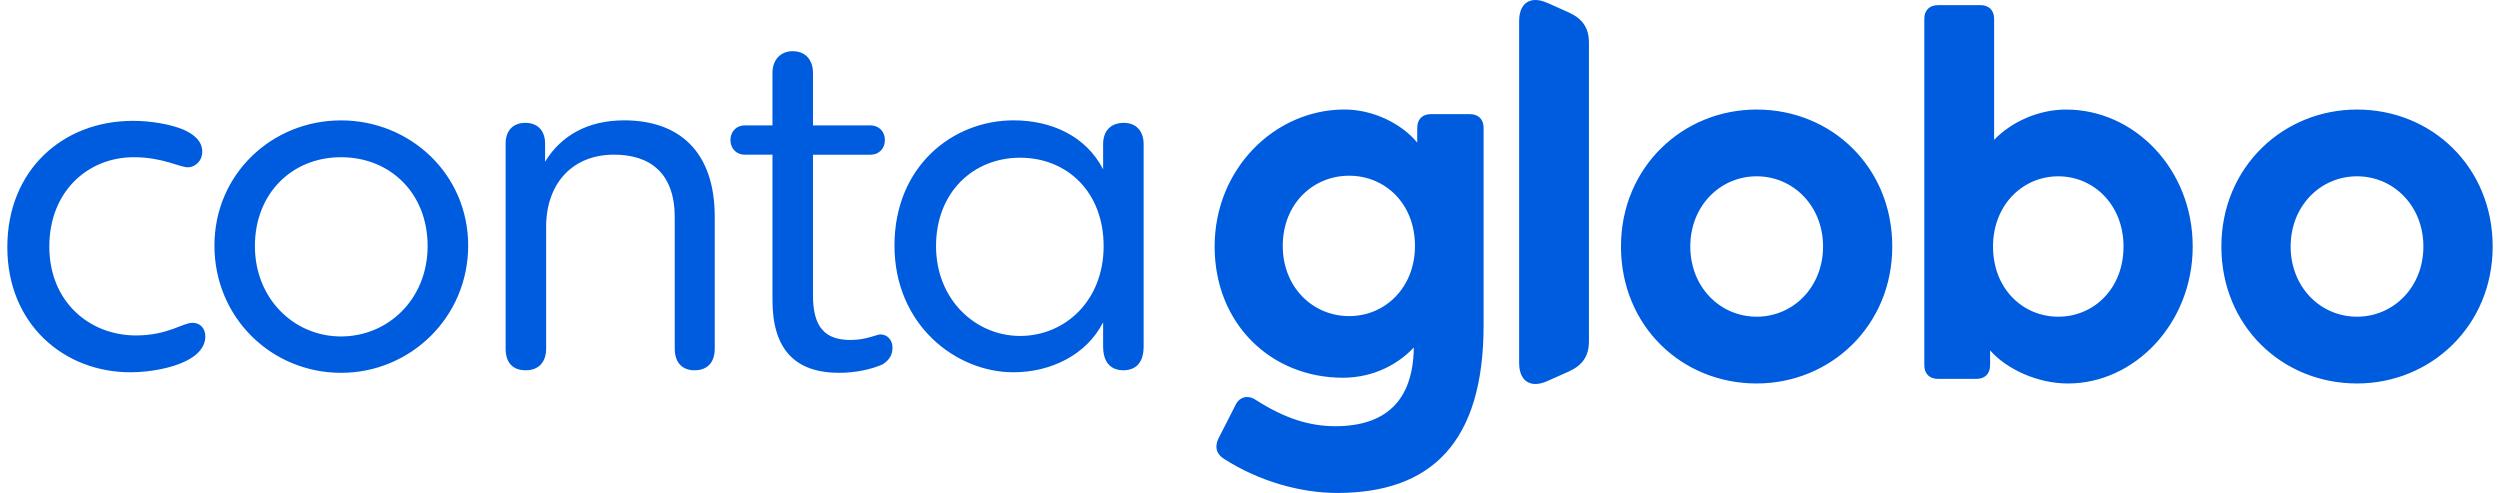 <svg viewBox="0 0 284 56" fill="none" xmlns="http://www.w3.org/2000/svg"><path d="M267.757 35.977c-4.163 0-7.54-3.371-7.54-7.974s3.382-7.974 7.54-7.974c4.164 0 7.54 3.371 7.54 7.974s-3.381 7.974-7.54 7.974Zm-33.938 0c-4.029 0-7.411-3.176-7.411-7.974 0-4.731 3.382-7.974 7.411-7.974 4.03 0 7.412 3.243 7.412 7.974 0 4.798-3.382 7.974-7.412 7.974Zm-34.262 0c-4.158 0-7.54-3.371-7.54-7.974s3.382-7.974 7.54-7.974c4.164 0 7.541 3.371 7.541 7.974s-3.382 7.974-7.541 7.974Zm-46.294-.067c-4.097 0-7.541-3.243-7.541-7.974 0-4.798 3.449-7.974 7.541-7.974 4.096 0 7.478 3.176 7.478 7.974 0 4.731-3.382 7.974-7.478 7.974Zm114.494-23.466c-8.389 0-15.409 6.548-15.409 15.559 0 9.011 6.891 15.559 15.409 15.559 8.389 0 15.41-6.548 15.41-15.559 0-9.011-6.892-15.559-15.41-15.559Zm-68.204 0c-8.389 0-15.41 6.548-15.41 15.559 0 9.011 6.892 15.559 15.41 15.559 8.389 0 15.409-6.548 15.409-15.559 0-9.011-6.892-15.559-15.409-15.559Zm-36.995.518c-.973 0-1.56.585-1.56 1.555v1.683c-1.755-2.14-5.007-3.761-8.255-3.761-7.932 0-14.761 6.743-14.761 15.559s6.438 14.912 14.565 14.912c3.639 0 6.439-1.683 8.06-3.438-.067 6.158-3.314 8.944-8.909 8.944-2.99 0-5.785-.908-9.037-2.981-.845-.585-1.822-.39-2.275.518l-1.951 3.823c-.453.908-.324 1.75.587 2.335C143.052 54.702 147.797 56 151.894 56c10.726 0 16.644-5.768 16.644-19.058v-22.42c0-.97-.586-1.555-1.559-1.555h-4.421v-.005Zm72.168-.518c-3.119 0-6.177 1.36-8.194 3.438V2.139c0-.97-.586-1.555-1.559-1.555h-4.813c-.972 0-1.559.585-1.559 1.555v39.348c0 .97.587 1.555 1.559 1.555h4.355c.973 0 1.559-.585 1.559-1.555v-1.683c1.884 2.14 5.399 3.761 8.842 3.761 7.607 0 14.175-6.871 14.175-15.559 0-8.816-6.634-15.559-14.37-15.559l.005-.005ZM175.759.323c-1.884-.842-3.186 0-3.186 2.073V41.226c0 2.073 1.302 2.915 3.186 2.073l2.47-1.103c1.56-.713 2.275-1.75 2.275-3.438V4.859c0-1.683-.715-2.725-2.275-3.438l-2.47-1.103v.005ZM.833 28.069c0-8.778 6.329-14.341 14.265-14.341 2.127 0 4.259.399 5.694.975 1.321.575 2.184 1.379 2.184 2.525 0 1.203-.978 1.778-1.612 1.778-.978 0-2.876-1.146-6.157-1.146-5.237 0-9.605 3.899-9.605 10.152 0 6.253 4.545 10.095 9.839 10.095 3.625 0 5.294-1.436 6.443-1.436.806 0 1.44.575 1.44 1.55 0 1.146-.806 2.121-2.241 2.81-1.498.747-3.968 1.26-6.272 1.26-7.535 0-13.979-5.449-13.979-14.222ZM24.36 27.898c0-8.145 6.558-14.222 14.384-14.222 7.826 0 14.441 6.082 14.441 14.222 0 8.141-6.558 14.455-14.441 14.455-7.883 0-14.384-6.253-14.384-14.455Zm24.218.057c0-6.025-4.259-10.095-9.839-10.095-5.58 0-9.782 4.127-9.782 10.095 0 5.968 4.431 10.266 9.782 10.266 5.351 0 9.839-4.246 9.839-10.266ZM81.195 24.626v14.969c0 1.493-.749 2.468-2.304 2.468-1.378 0-2.241-.861-2.241-2.468V24.683c0-4.988-2.761-7.114-6.901-7.114-4.717 0-7.707 3.272-7.707 8.203v13.823c0 1.493-.806 2.468-2.304 2.468-1.498 0-2.299-.861-2.299-2.468V16.31c0-1.436.806-2.354 2.241-2.354 1.321 0 2.241.804 2.241 2.354v2.064c1.841-3.038 4.946-4.703 8.976-4.703 6.157 0 10.297 3.443 10.297 10.956ZM101.383 39.543c0 .804-.401 1.379-1.092 1.835-1.264.575-3.105.975-4.946.975-5.003 0-7.593-2.639-7.593-8.259V17.574h-3.162c-.92 0-1.612-.69-1.612-1.664 0-.975.692-1.664 1.612-1.664h3.162V8.283c0-1.493.92-2.468 2.299-2.468 1.378 0 2.304.918 2.304 2.468v5.963h6.558c.92 0 1.612.689 1.612 1.664 0 .975-.691 1.664-1.612 1.664h-6.558v16.001c0 3.671 1.44 5.045 4.259 5.045 1.784 0 2.99-.632 3.395-.632.749 0 1.383.575 1.383 1.55l-.009.005ZM129.917 16.367v23c0 1.664-.749 2.696-2.303 2.696-1.441 0-2.299-.918-2.299-2.696v-2.753c-1.898 3.728-5.981 5.678-10.182 5.678-6.558 0-13.521-5.392-13.521-14.398 0-9.006 6.615-14.222 13.521-14.222 4.316 0 8.227 1.778 10.182 5.563v-2.867c0-1.436.806-2.411 2.361-2.411 1.378 0 2.241.918 2.241 2.411Zm-4.545 11.588c0-6.139-4.14-10.038-9.491-10.038s-9.548 3.956-9.548 10.038c0 6.082 4.488 10.209 9.548 10.209s9.491-3.956 9.491-10.209Z" fill="#005CDE"/></svg>